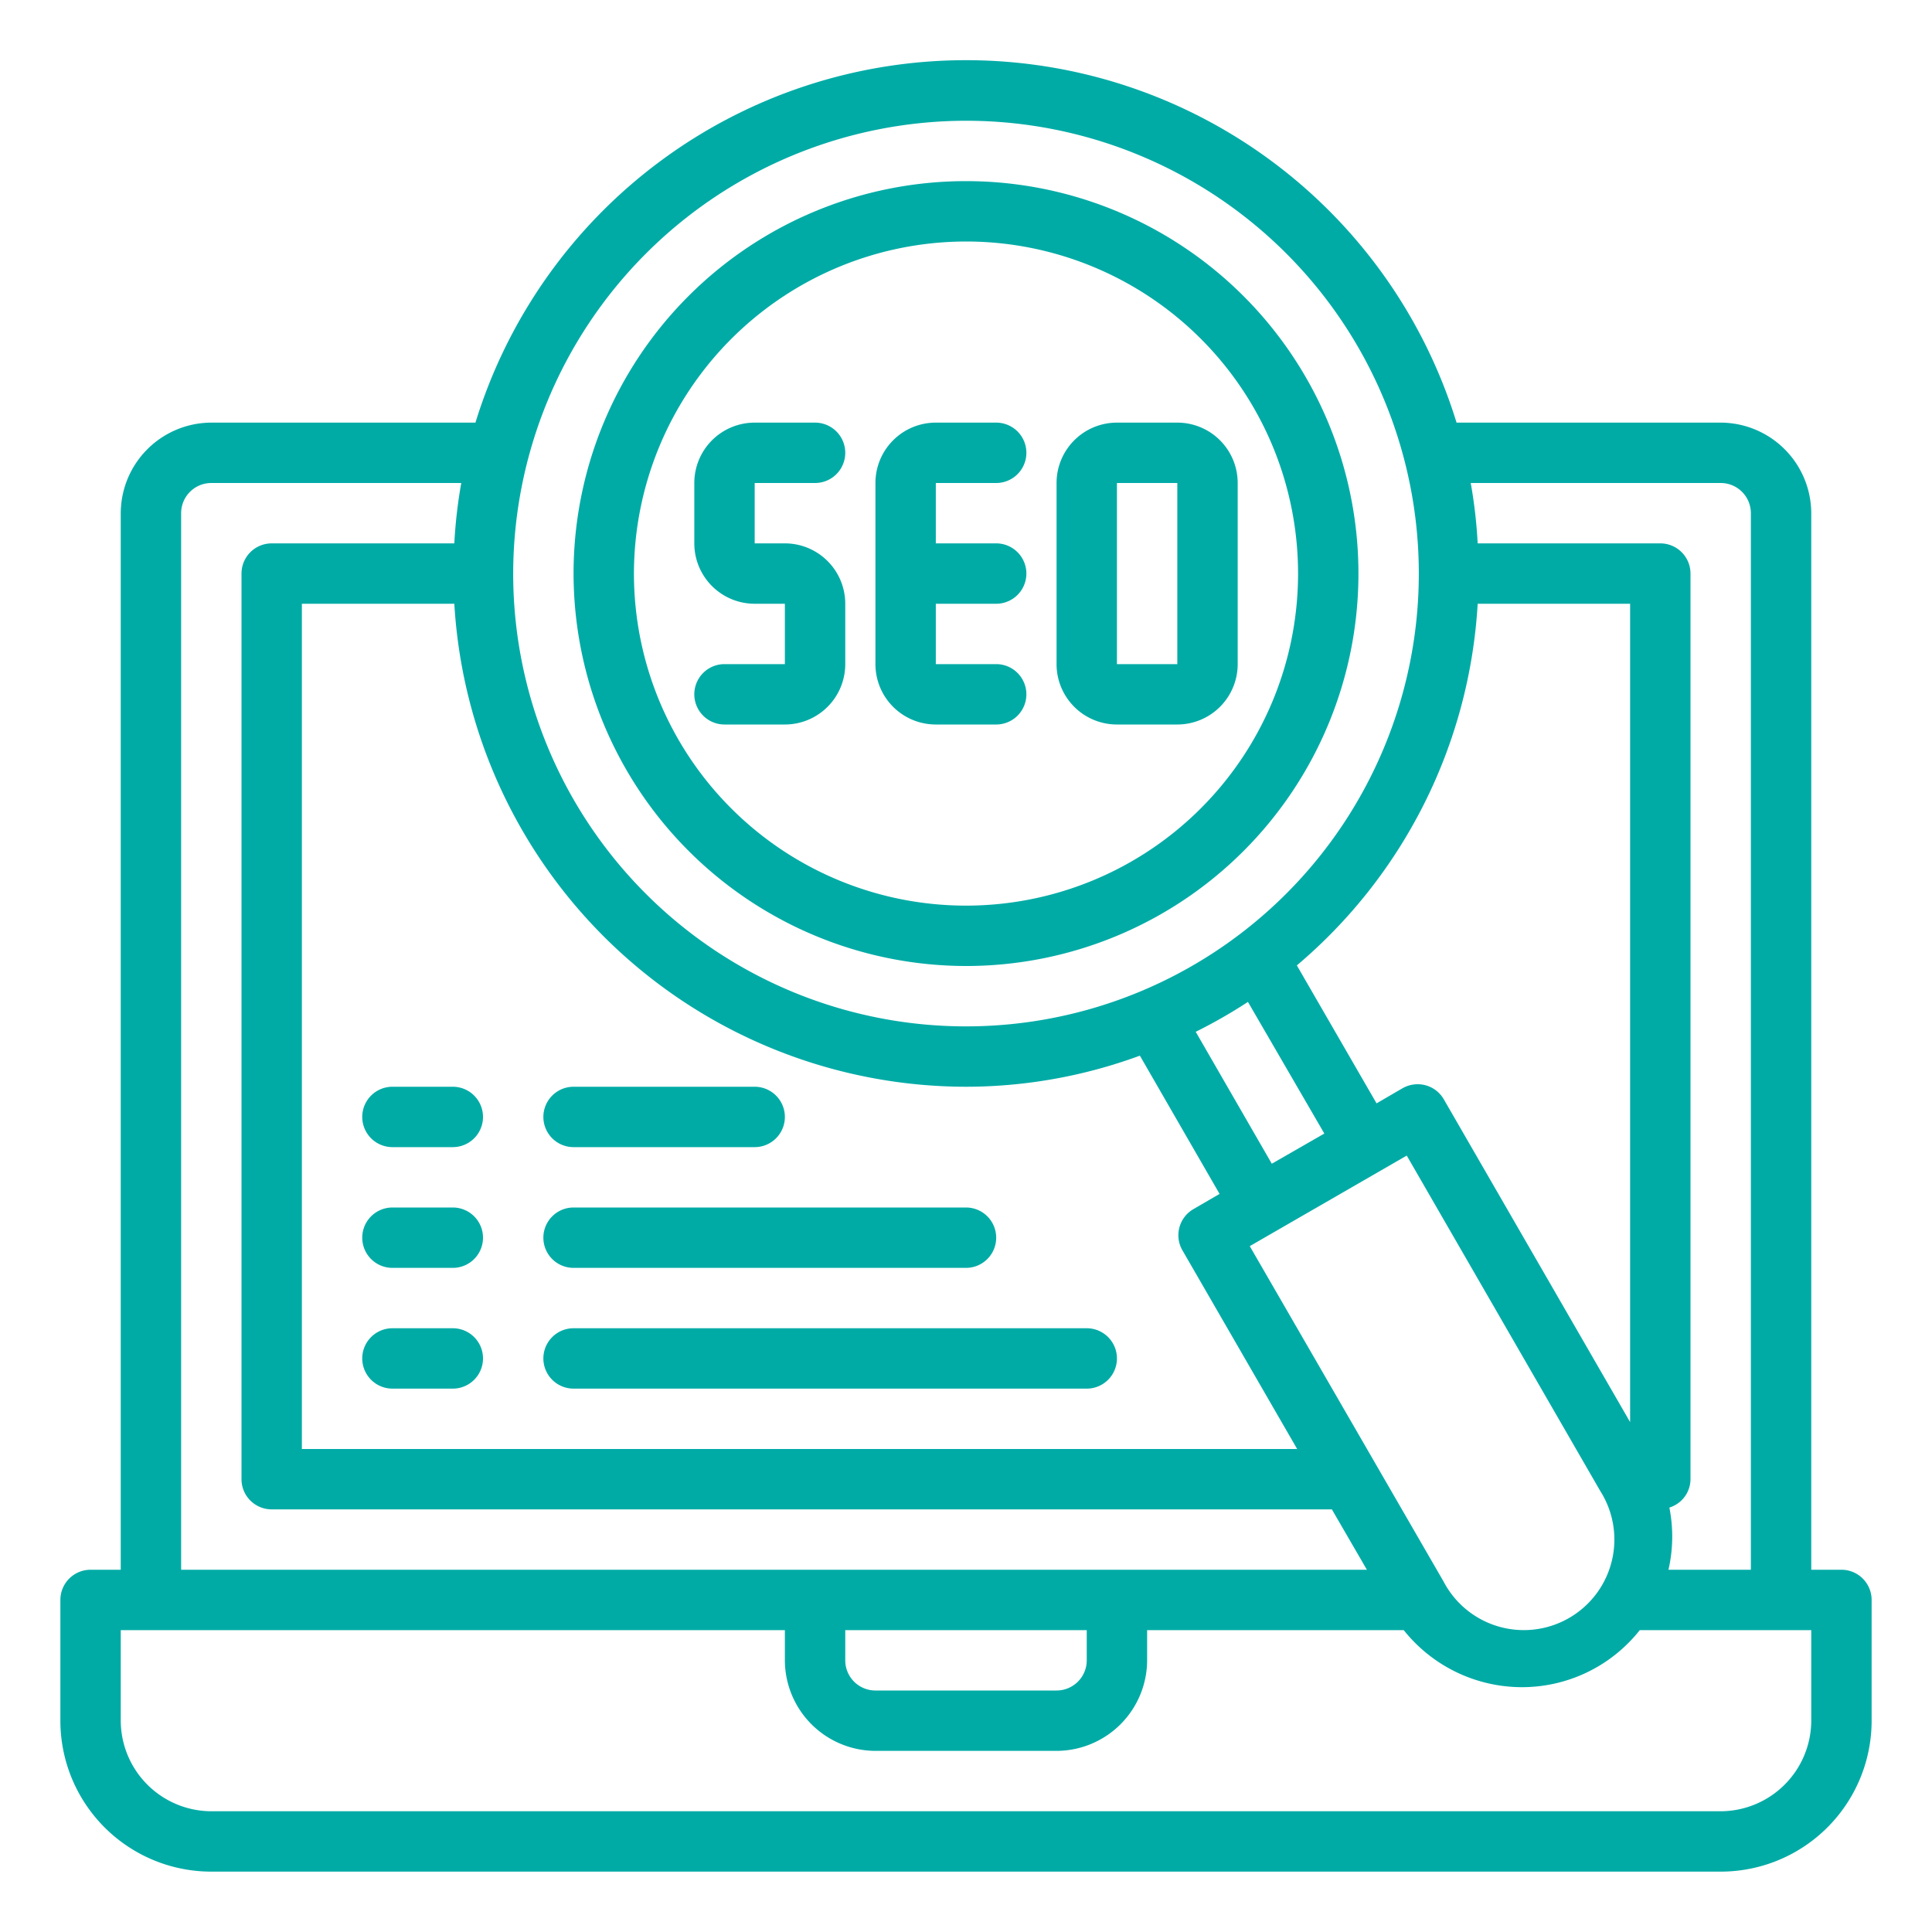 <?xml version="1.0" encoding="UTF-8"?>
<svg xmlns="http://www.w3.org/2000/svg" viewBox="0 0 64 64" width="64" height="64" style="fill: #00ABA6;"><g id="seo-search-marketing-business-laptop"><path d="M25,20h1v2H24a1,1,0,0,0,0,2h2a2,2,0,0,0,2-2V20a2,2,0,0,0-2-2H25V16h2a1,1,0,0,0,0-2H25a2,2,0,0,0-2,2v2A2,2,0,0,0,25,20Z"/><path d="M31,24h2a1,1,0,0,0,0-2H31V20h2a1,1,0,0,0,0-2H31V16h2a1,1,0,0,0,0-2H31a2,2,0,0,0-2,2v6A2,2,0,0,0,31,24Z"/><path d="M37,24h2a2,2,0,0,0,2-2V16a2,2,0,0,0-2-2H37a2,2,0,0,0-2,2v6A2,2,0,0,0,37,24Zm0-8h2v6H37Z"/><path d="M61,52H60V17a3.009,3.009,0,0,0-3-3H48.25a17,17,0,0,0-32.5,0H7a3.009,3.009,0,0,0-3,3V52H3a1,1,0,0,0-1,1v4a5,5,0,0,0,5,5H57a5,5,0,0,0,5-5V53A1,1,0,0,0,61,52ZM57,16a1,1,0,0,1,1,1V52H55.27a4.929,4.929,0,0,0,.03-2.06A.99.99,0,0,0,56,49V19a1,1,0,0,0-1-1H48.95a16.31,16.31,0,0,0-.23-2Zm-8.05,4H54V47.11L47.83,36.42a1,1,0,0,0-.61-.47,1.013,1.013,0,0,0-.76.1l-.86.5-2.64-4.57A16.972,16.972,0,0,0,48.95,20ZM46.6,38.28l6.41,11.11a3,3,0,1,1-5.19,3L41.4,41.28Zm-6.99-4.1a17.233,17.233,0,0,0,1.73-.99l2.53,4.36-1.74,1ZM32,4A15,15,0,1,1,17,19,15.018,15.018,0,0,1,32,4Zm0,32a16.7,16.7,0,0,0,5.76-1.03l2.64,4.58-.86.5a1,1,0,0,0-.37,1.37L42.97,48H10V20h5.05A17,17,0,0,0,32,36ZM6,17a1,1,0,0,1,1-1h8.28a16.31,16.31,0,0,0-.23,2H9a1,1,0,0,0-1,1V49a1,1,0,0,0,1,1H44.12l1.16,2H6ZM36,54v1a1,1,0,0,1-1,1H29a1,1,0,0,1-1-1V54Zm24,3a3.009,3.009,0,0,1-3,3H7a3.009,3.009,0,0,1-3-3V54H26v1a3.009,3.009,0,0,0,3,3h6a3.009,3.009,0,0,0,3-3V54h8.5a5.013,5.013,0,0,0,3.92,1.89A4.977,4.977,0,0,0,54.32,54H60Z"/><path d="M13,42h2a1,1,0,0,0,0-2H13a1,1,0,0,0,0,2Z"/><path d="M19,42H32a1,1,0,0,0,0-2H19a1,1,0,0,0,0,2Z"/><path d="M13,38h2a1,1,0,0,0,0-2H13a1,1,0,0,0,0,2Z"/><path d="M19,38h6a1,1,0,0,0,0-2H19a1,1,0,0,0,0,2Z"/><path d="M13,46h2a1,1,0,0,0,0-2H13a1,1,0,0,0,0,2Z"/><path d="M19,46H36a1,1,0,0,0,0-2H19a1,1,0,0,0,0,2Z"/><path d="M32,32A13,13,0,1,0,19,19,13.015,13.015,0,0,0,32,32ZM32,8A11,11,0,1,1,21,19,11.013,11.013,0,0,1,32,8Z"/></g></svg>
